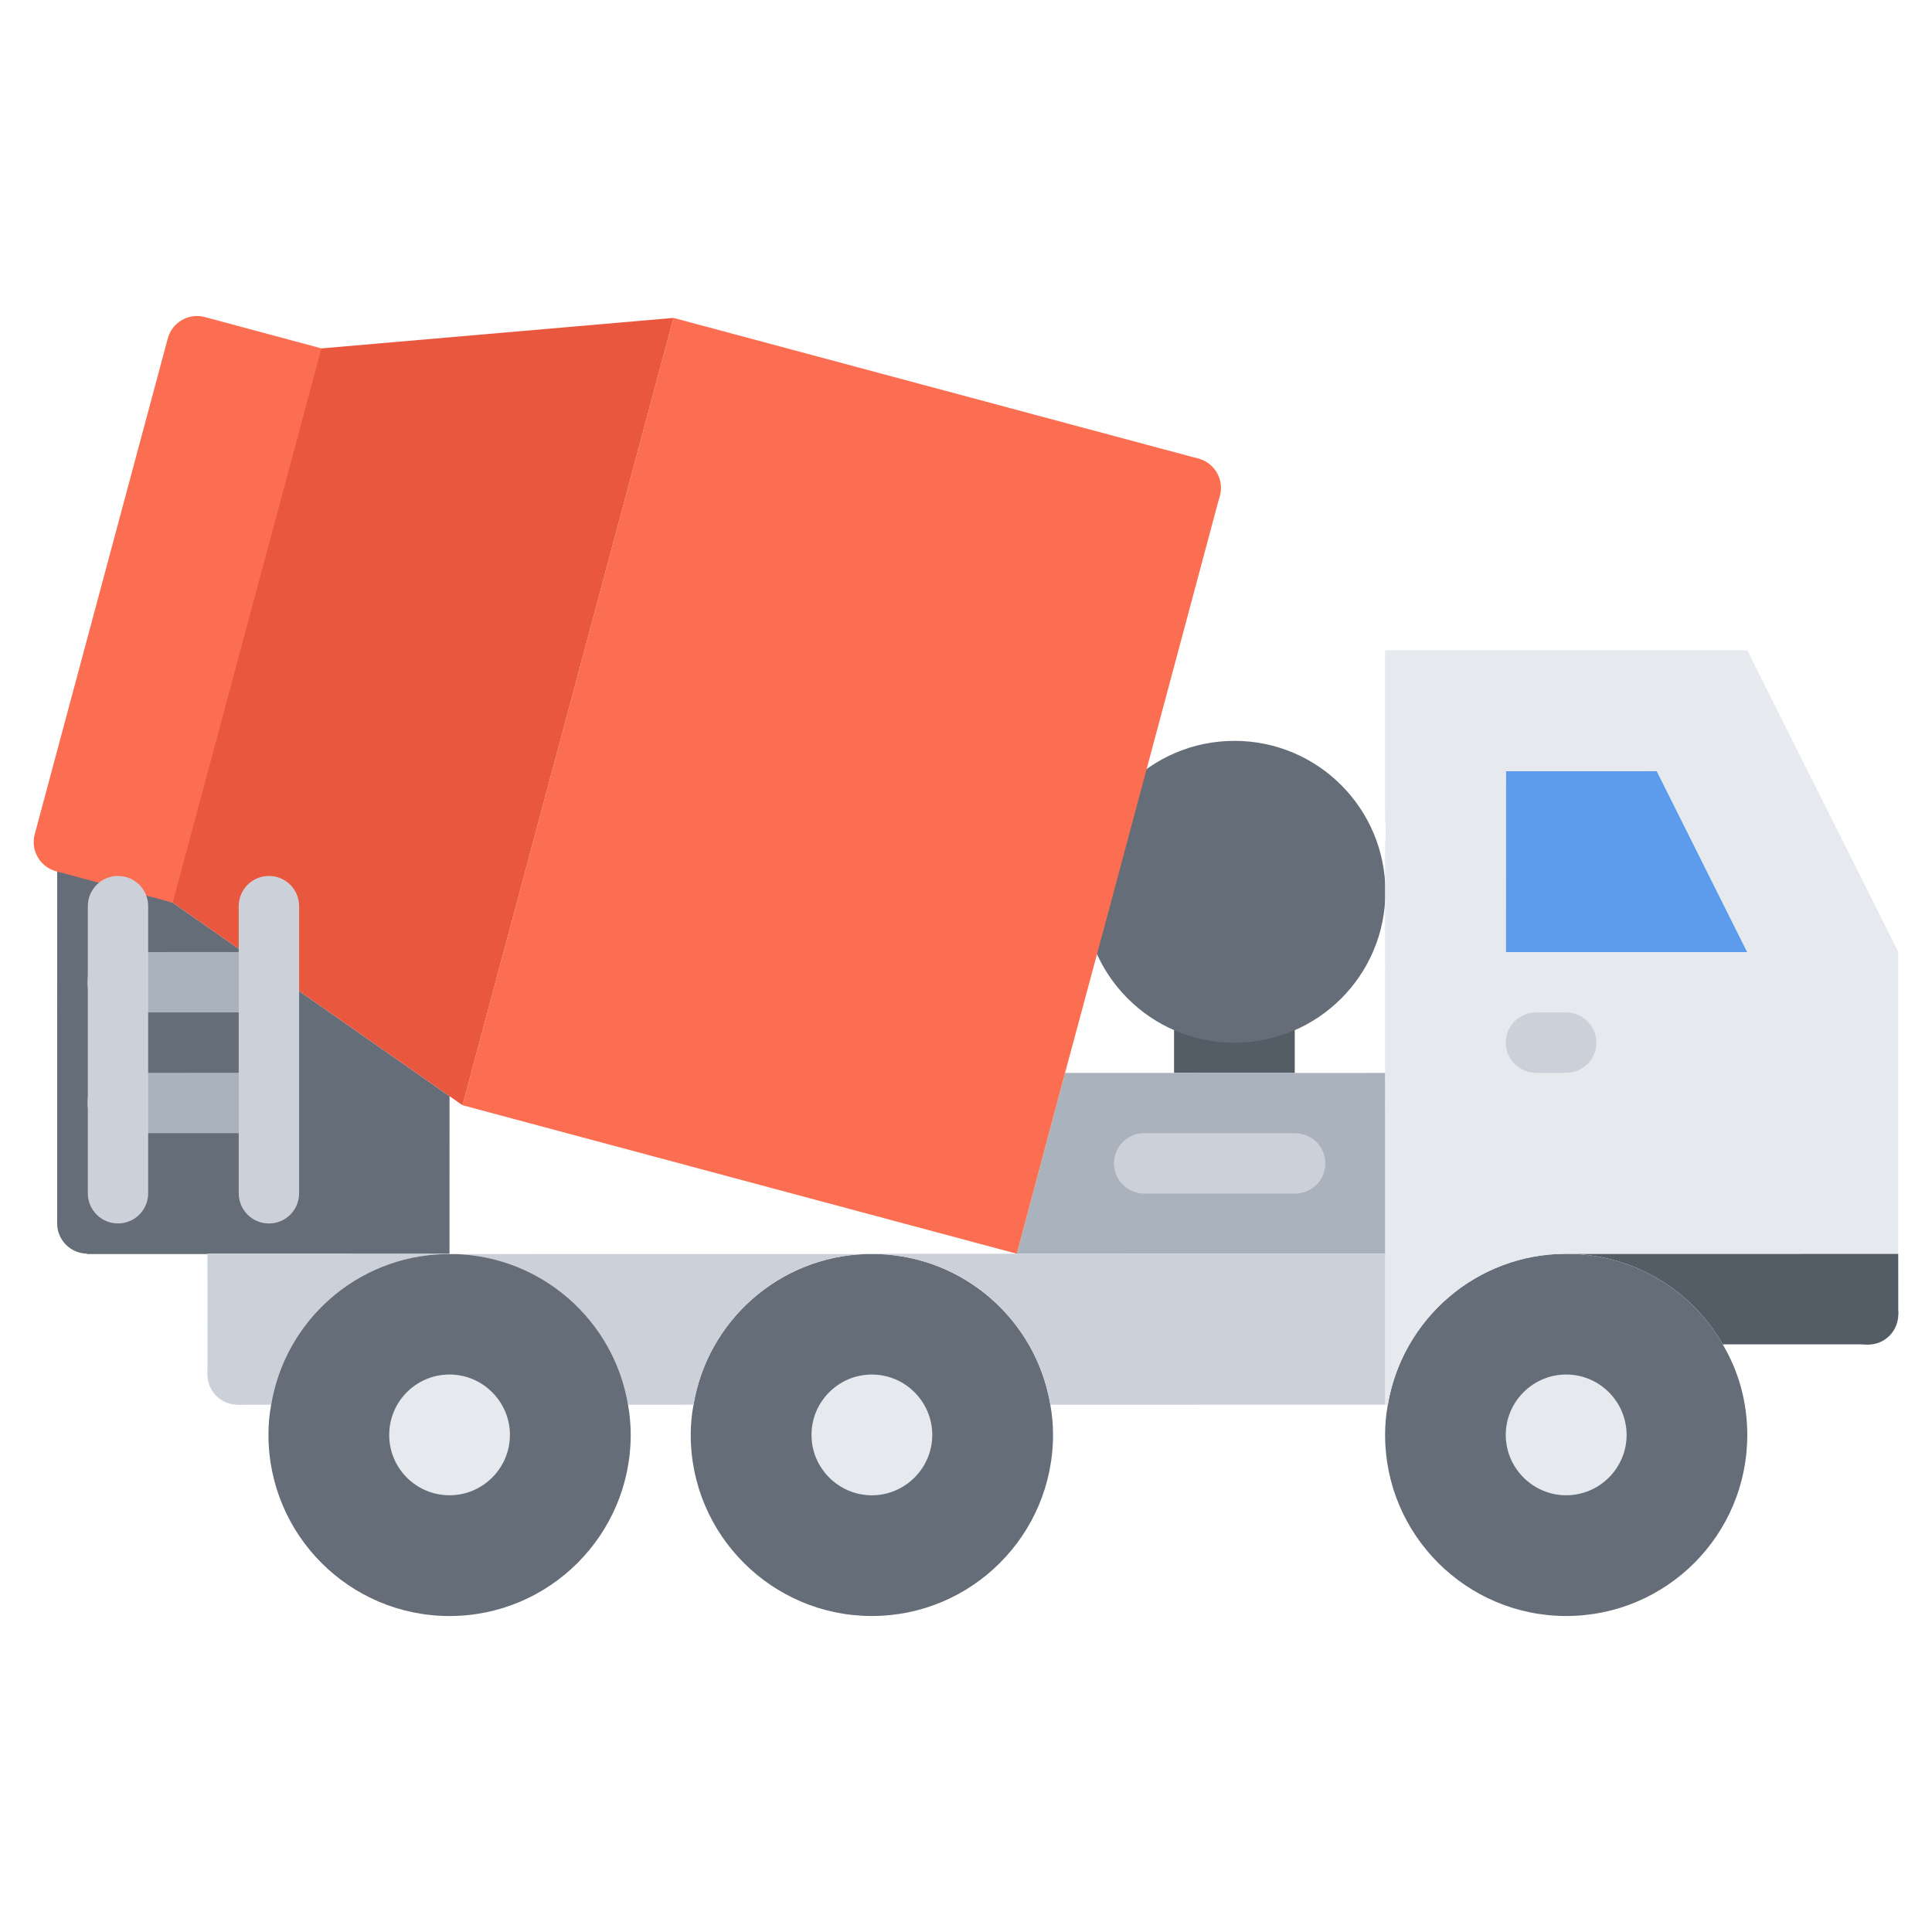 <svg id="icons" enable-background="new 0 0 64 64" height="512" viewBox="0 0 64 64" width="512" xmlns="http://www.w3.org/2000/svg"><path d="m14.892 36.313-9-6.292-.171-.12-3.828-1.299.001 4.941v3.999 2.986l.999 1.014h3.979l-.001-.01 8.02.001z" fill="#656d78"/><circle cx="2.893" cy="40.528" fill="#656d78" r="1"/><path d="m10.649 11.541c.53.143.85.693.706 1.225l-4.408 16.43c-.143.531-.694.849-1.226.705l-3.864-1.039c-.531-.143-.85-.693-.707-1.225l4.409-16.43c.143-.529.694-.85 1.225-.705z" fill="#fc6e51"/><path d="m40.902 32.541c.709-.002 1.379-.148 1.988-.408v3.41l-3.998-.001v-3.409c.61.26 1.29.406 2.01.408z" fill="#545c66"/><circle cx="40.893" cy="29.542" fill="#656d78" r="5"/><path d="m51.882 45.533c1.102 0 1.999.899 2.001 2.001-.001 1.1-.899 1.998-2 1.998-1.101.001-2.001-.9-2.002-1.999 0-1.1.901-1.999 2.001-2z" fill="#e6e9ed"/><path d="m51.881 41.534 11-.002.002 2.012-.999.989h-4.803l-.009.01c-1.02-1.802-2.96-3.011-5.191-3.009z" fill="#545c66"/><path d="m57.072 44.543c.521.879.809 1.9.809 2.991.003 3.309-2.678 5.998-5.998 5.998-3.31 0-6.002-2.691-6-6 0-.34.029-.669.089-.989.471-2.841 2.94-5.012 5.909-5.009 2.231-.002 4.171 1.207 5.191 3.009zm-3.189 2.991c-.002-1.102-.899-2.001-2.001-2.001-1.1.001-2.001.899-2.001 2 .001 1.099.901 2 2.002 1.999 1.1 0 1.999-.898 2-1.998z" fill="#656d78"/><path d="m54.883 25.541 2.999 6-8.001.002.003-6z" fill="#5d9cec"/><path d="m51.881 41.534c-2.969-.003-5.438 2.168-5.909 5.009l-.089-.011v-4.998l-.002-5.992.002-7.66c.021-.11.018-.22.019-.341 0-.119 0-.229-.019-.338l-.002-5.66h12l5.002 9.999-.002 9.99zm-2-9.991 8.001-.002-2.999-6-4.999.002z" fill="#e6e9ed"/><path d="m45.881 35.542.002 5.992-12.2-.002 1.598-5.99h3.612l3.998.001z" fill="#aab2bd"/><path d="m28.882 45.534c1.099-.001 1.999.898 2 1.999-.001 1.099-.899 2-2 2s-2.001-.901-1.999-1.999c-.002-1.101.898-2.001 1.999-2z" fill="#e6e9ed"/><path d="m34.883 47.534c-.002 3.308-2.691 5.998-5.999 5.998-3.312.002-6.003-2.692-6.003-5.998.001-.342.031-.68.093-1.001.459-2.769 2.829-4.9 5.708-4.991h.401c2.88.09 5.25 2.221 5.71 4.99.06.322.09.661.09 1.002zm-4.001-.001c-.001-1.101-.901-2-2-1.999-1.101-.001-2.001.898-1.999 2-.002 1.098.898 1.999 1.999 1.999s1.999-.901 2-2z" fill="#656d78"/><g fill="#ccd1d9"><path d="m34.793 46.532c-.46-2.77-2.83-4.9-5.71-4.99-.061-.008-.132-.01-.202-.01h4.802l12.2.002v4.998l-11.08.002z"/><path d="m15.092 41.543 13.59-.001c-2.879.091-5.249 2.223-5.708 4.991h-.011l-2.15.001h-.009c-.46-2.771-2.831-4.902-5.712-4.991z"/><path d="m6.872 41.542 7.819.002c-2.89.088-5.252 2.221-5.709 4.99h-.01-1.1l-.999-1.001z"/></g><path d="m14.892 45.533c1.099 0 2 .901 1.999 2.001 0 1.098-.897 1.998-1.999 1.998-1.108 0-2.001-.899-1.998-1.999-.001-1.099.888-1.999 1.998-2z" fill="#e6e9ed"/><path d="m20.804 46.534c.058.318.089.658.089.999-.002 3.309-2.689 5.999-6.001 6-3.318-.001-5.998-2.692-5.999-6-.002-.339.029-.68.09-.999.457-2.77 2.819-4.902 5.709-4.99l.4-.001c2.881.089 5.252 2.22 5.712 4.991zm-3.913 1c.001-1.1-.9-2.001-1.999-2.001-1.109.001-1.999.9-1.998 2-.003 1.1.89 1.999 1.998 1.999 1.101 0 1.999-.9 1.999-1.998z" fill="#656d78"/><path d="m40.409 16.416-1.01 3.775-2.697 10.071-1.421 5.28-1.598 5.99-18.362-4.92 6.989-26.081 17.394 4.662z" fill="#fc6e51"/><path d="m22.31 10.531-6.989 26.081-.429-.299-9-6.292-.171-.12 4.927-18.36z" fill="#e9573f"/><path d="m51.883 35.539-1 .001c-.553-.002-1.002-.449-1.002-1.002.001-.553.449-.999 1.002-.999h1c.551 0 1.001.447 1 1-.001.552-.448 1-1 1z" fill="#ccd1d9"/><path d="m42.902 39.539-5-.001c-.553 0-.999-.448-1-.998 0-.555.448-1.003 1-1.002l5 .001c.553-.001 1.002.447 1.001 1.001 0 .55-.448.998-1.001.999z" fill="#ccd1d9"/><path d="m8.883 37.538h-4.989c-.553 0-1.001-.447-1.001-1.001s.448-1 1.001-.999l4.99-.002c.552.001 1.001.449 1 1.002s-.448.999-1.001 1z" fill="#aab2bd"/><path d="m8.883 33.537-4.989.002c-.554-.002-1.001-.449-1.001-1.002 0-.551.447-.999 1.001-.998l4.989-.002c.553.002 1.002.447 1.001 1.002 0 .551-.448.999-1.001.998z" fill="#aab2bd"/><path d="m8.91 40.529c-.555 0-1.002-.447-1.002-1.001v-9.51c0-.552.447-1 1.001-1.001.552 0 1 .449 1 1.002v9.509c0 .554-.448 1.001-.999 1.001z" fill="#ccd1d9"/><path d="m3.909 40.528c-.554.001-1.001-.447-1-.999v-9.512c0-.551.446-1 1-1 .552.001.999.449.999 1v9.513c0 .551-.447.998-.999.998z" fill="#ccd1d9"/><circle cx="61.883" cy="43.542" fill="#545c66" r="1"/><circle cx="39.446" cy="16.159" fill="#fc6e51" r="1"/><circle cx="7.872" cy="45.533" fill="#ccd1d9" r="1"/></svg>